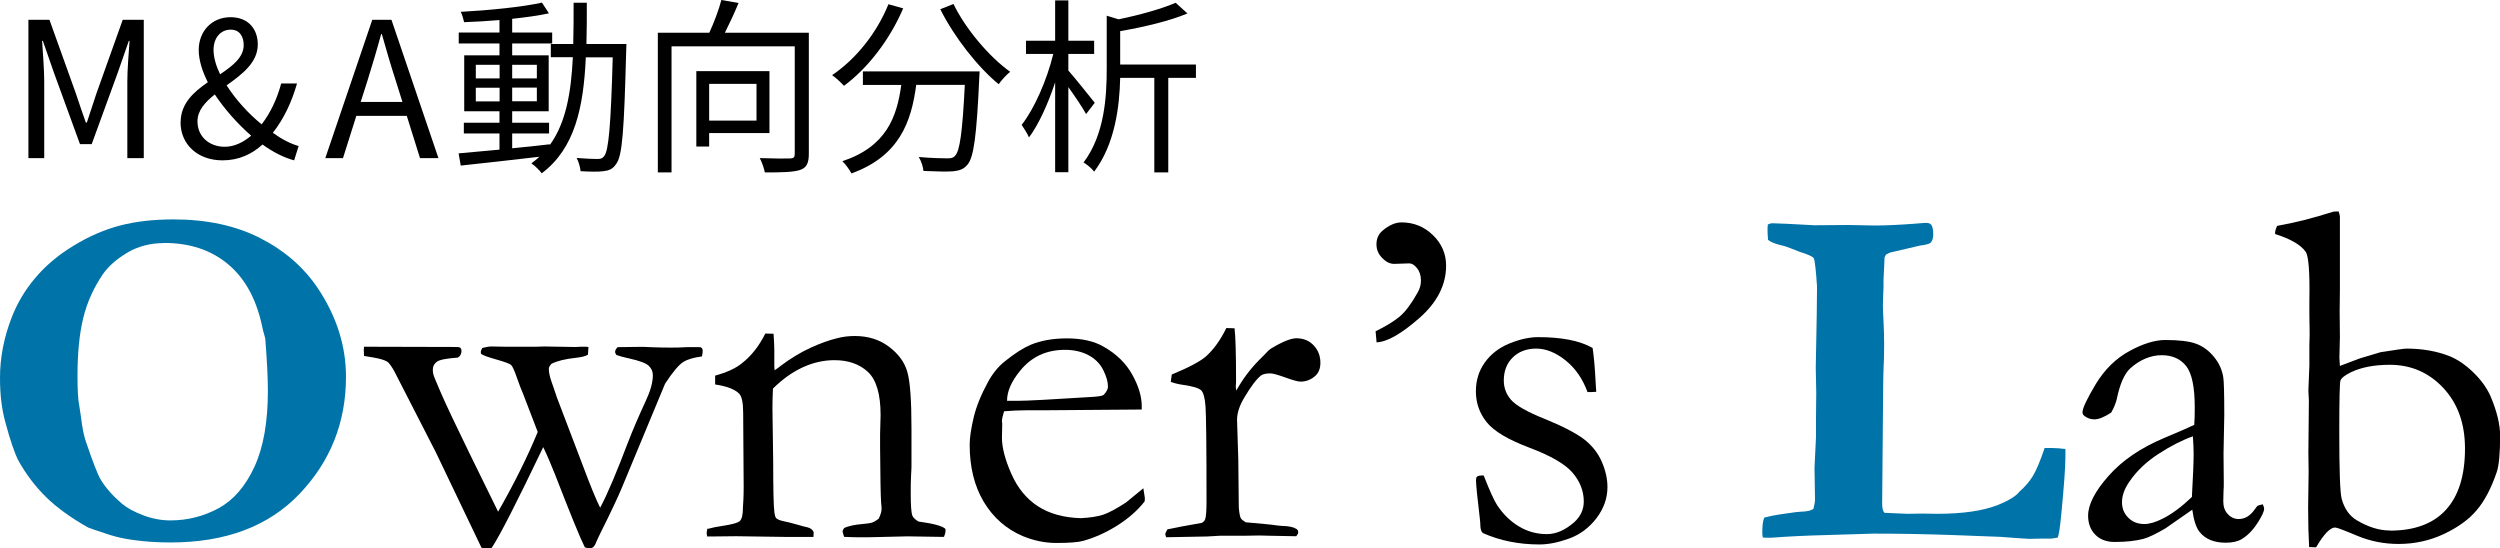 <?xml version="1.0" encoding="UTF-8"?>
<svg id="_レイヤー_2" data-name="レイヤー 2" xmlns="http://www.w3.org/2000/svg" width="200.66" height="44" viewBox="0 0 200.66 44">
  <defs>
    <style>
      .cls-1 {
        fill: #0073a8;
      }
    </style>
  </defs>
  <g id="_ロゴ02" data-name="ロゴ02">
    <g>
      <path class="cls-1" d="M0,30.32c0-1.6.31-3.21.93-4.82.45-1.16,1.08-2.23,1.9-3.19.81-.97,1.83-1.83,3.06-2.58s2.48-1.3,3.75-1.63,2.7-.49,4.28-.49c2.68,0,5.01.5,6.98,1.51,1.97,1.01,3.53,2.37,4.66,4.09,1.47,2.23,2.21,4.58,2.21,7.03,0,3.65-1.24,6.78-3.72,9.39-2.48,2.61-5.94,3.91-10.36,3.91-1.1,0-2.12-.07-3.08-.21-.72-.1-1.35-.25-1.9-.43-.98-.32-1.53-.51-1.64-.56-1.41-.8-2.54-1.62-3.39-2.46-.85-.84-1.57-1.79-2.17-2.85-.32-.59-.69-1.67-1.1-3.21-.27-.99-.41-2.16-.41-3.48ZM13.18,19.51c-1.12,0-2.11.26-2.98.78-.86.52-1.52,1.1-1.95,1.73-.73,1.07-1.26,2.24-1.57,3.51-.31,1.27-.46,2.82-.46,4.64,0,1.11.04,1.9.14,2.38.03.16.06.42.12.79.12.96.25,1.65.41,2.09.55,1.64.95,2.65,1.18,3.04.39.66.96,1.31,1.72,1.96.39.33.95.64,1.68.92.73.28,1.47.42,2.2.42,1.39,0,2.68-.33,3.88-.98,1.19-.65,2.15-1.76,2.87-3.32.72-1.56,1.08-3.59,1.08-6.1,0-1.03-.07-2.43-.21-4.2l-.1-.37c-.04-.1-.1-.37-.19-.79-.48-2.12-1.39-3.73-2.74-4.84-1.35-1.11-3.04-1.67-5.08-1.67Z"/>
      <path d="M29.23,27.83l7.44.02c.14,0,.24.03.29.08.05.05.08.13.08.23,0,.25-.1.43-.29.54-.9.07-1.46.17-1.68.33-.22.16-.33.37-.33.64,0,.13.01.25.04.37.04.16.23.61.56,1.38.44,1.02,1.22,2.67,2.34,4.96l2.3,4.69c1.31-2.29,2.37-4.43,3.18-6.4l-1.19-3.1c-.13-.28-.29-.71-.49-1.28-.2-.57-.35-.9-.46-1-.11-.1-.5-.24-1.19-.44-.68-.19-1.09-.34-1.22-.45l-.02-.14c0-.08.04-.19.12-.33.31-.08.55-.12.74-.12l1.1.02h2.42l.74-.02,2.38.04c.19,0,.35,0,.48-.02h.33c.08,0,.19,0,.33.02l-.04.62c-.19.12-.52.2-.97.25-.85.09-1.5.25-1.96.48-.14.15-.21.29-.21.41,0,.28.08.64.23,1.07.05.13.19.53.41,1.2l2.08,5.46c.61,1.63,1.07,2.76,1.4,3.41.54-.99,1.3-2.78,2.28-5.36.35-.9.81-1.98,1.39-3.23.37-.79.56-1.47.56-2.04,0-.3-.11-.55-.33-.76-.22-.21-.73-.4-1.53-.58-.48-.1-.83-.2-1.07-.29-.06-.1-.1-.18-.1-.25,0-.11.07-.24.21-.38h.29l1.57-.02c.06,0,.36,0,.89.03.53.02,1.05.03,1.55.03.39,0,.83-.01,1.34-.04h.97c.08.03.13.06.16.1.03.04.05.1.05.19,0,.14-.02.3-.06.46-.63.08-1.13.22-1.49.44s-.85.8-1.47,1.75l-3.46,8.33c-.32.77-.88,1.96-1.68,3.56-.17.34-.29.61-.38.81-.08.21-.16.34-.24.41-.08.06-.18.1-.31.1-.09,0-.21-.03-.37-.08-.36-.71-1.16-2.67-2.4-5.87-.34-.85-.65-1.58-.94-2.17-2.1,4.39-3.47,7.08-4.13,8.08-.19.03-.33.04-.42.04s-.23-.01-.4-.04l-3.66-7.65-3.35-6.54c-.23-.4-.41-.65-.54-.74-.22-.14-.61-.26-1.16-.35-.31-.05-.55-.09-.72-.12-.01-.19-.02-.34-.02-.45,0-.06,0-.16.02-.29Z"/>
      <path d="M56.81,42.45c.32-.09.7-.17,1.12-.23.81-.12,1.3-.25,1.46-.41s.24-.51.24-1.06l.04-.7c.01-.26.02-.58.02-.98l-.04-5.92c0-.8-.1-1.31-.31-1.54-.35-.36-.99-.61-1.94-.75v-.71c.94-.26,1.67-.59,2.17-1.01.74-.58,1.36-1.37,1.86-2.37l.66.02c.04.61.06,1.04.06,1.3v1.28l.02.35c.16-.1.34-.23.54-.39.77-.58,1.57-1.06,2.38-1.43.81-.37,1.54-.62,2.17-.77.4-.1.85-.16,1.35-.16,1.06,0,1.97.28,2.73.85.76.57,1.26,1.24,1.48,2.01.23.77.34,2.3.34,4.58v2.93c0,.08,0,.34-.03.78s-.03.94-.03,1.51c0,.91.04,1.48.12,1.73.06.17.23.34.5.5,1.24.17,1.96.37,2.17.6v.15c0,.13-.04.29-.12.48h-.37l-2.56-.04-2.52.06c-.93.03-1.79.02-2.57-.02l-.12-.41c0-.08.04-.18.14-.31.35-.15.84-.26,1.47-.31.37-.03.63-.07.77-.12.14-.05.32-.15.52-.31.15-.31.23-.57.23-.78,0-.09-.01-.27-.04-.54-.04-.59-.06-2.08-.08-4.44v-1.01l.04-1.55c0-1.67-.34-2.82-1.01-3.45-.67-.63-1.57-.95-2.69-.95-.86,0-1.71.19-2.54.57-.83.38-1.63.95-2.4,1.71-.03.62-.04,1.15-.04,1.59l.06,4.28c0,2.23.03,3.6.1,4.1.03.21.07.35.14.43.1.1.31.19.62.25.31.06.67.16,1.07.27.41.12.67.19.8.21.26.06.43.19.52.39l-.02.39h-2.03l-4.18-.06c-.97.01-1.58.02-1.84.02h-.48l-.04-.25c0-.09.02-.22.06-.39Z"/>
      <path d="M91.64,32.87l-7.76.06h-1.47c-.59,0-1.2.03-1.82.08-.12.39-.17.65-.17.79l.02.19v.19l-.02.95c0,.79.25,1.75.75,2.89.5,1.14,1.21,2.01,2.13,2.61s2.07.92,3.46.96c.74-.04,1.32-.13,1.76-.27.44-.14,1.06-.47,1.86-.99l1.39-1.14.12.77c0,.09,0,.19-.02.29-.58.74-1.32,1.38-2.21,1.94s-1.79.96-2.71,1.22c-.44.12-1.16.17-2.17.17-.92,0-1.82-.19-2.71-.56-1.32-.57-2.35-1.48-3.11-2.74-.75-1.26-1.13-2.78-1.13-4.58,0-.57.11-1.3.32-2.19s.6-1.84,1.15-2.85c.37-.68.83-1.25,1.38-1.68.77-.62,1.45-1.05,2.03-1.3.84-.35,1.81-.52,2.92-.52,1.2,0,2.18.22,2.94.66,1.03.58,1.8,1.33,2.31,2.25.51.92.76,1.76.76,2.52v.27ZM80.83,32.17h.91c.66,0,2.62-.1,5.89-.31.52-.03.83-.08.95-.16.23-.25.35-.46.35-.66,0-.4-.13-.85-.39-1.36-.26-.51-.66-.9-1.19-1.18-.54-.28-1.16-.42-1.87-.42-1.5,0-2.7.56-3.6,1.68-.7.85-1.05,1.65-1.05,2.4Z"/>
      <path d="M93.61,43.15l-.08-.25c0-.09.06-.23.17-.41l1.14-.23,1.61-.29c.13-.06.22-.15.27-.27.08-.17.12-.66.12-1.49,0-4.38-.03-6.91-.08-7.59-.05-.68-.17-1.11-.35-1.29-.18-.18-.65-.32-1.39-.43-.44-.06-.79-.15-1.05-.25l.08-.59c1.36-.56,2.26-1.04,2.73-1.44.65-.58,1.19-1.35,1.65-2.29l.66.02c.08.65.12,2.08.12,4.3l-.02.33c0,.08.01.2.04.37.49-.89,1.1-1.71,1.84-2.46l.45-.45c.18-.21.35-.37.52-.48.9-.54,1.58-.81,2.01-.81.57,0,1.03.19,1.39.57s.54.85.54,1.4c0,.44-.13.78-.39,1.03-.35.32-.75.48-1.2.48-.21,0-.61-.11-1.22-.33-.61-.22-1.01-.33-1.2-.33-.36,0-.61.06-.76.17-.36.28-.8.87-1.32,1.74-.4.66-.6,1.26-.6,1.82l.1,3.2.04,3.84c.04.44.09.72.16.85.05.09.18.2.39.33,1.39.12,2.22.2,2.48.25.18.01.32.03.41.04.55.01.94.09,1.16.23.12.06.17.16.17.29,0,.08-.05.18-.16.31l-2.15-.04-.81-.02-1.18.02h-1.97l-1.06.06-3.25.06Z"/>
      <path d="M110.49,27.48l-.08-.89c.82-.4,1.46-.79,1.93-1.18s.94-1.03,1.44-1.92c.18-.31.27-.63.27-.97,0-.4-.1-.73-.31-.99-.21-.26-.41-.39-.62-.39l-1.22.04c-.34,0-.66-.16-.96-.47-.3-.31-.46-.68-.46-1.09,0-.46.16-.83.48-1.1.53-.45,1.04-.67,1.53-.67.98,0,1.82.34,2.53,1.03.7.68,1.05,1.5,1.05,2.44,0,1.55-.72,2.96-2.16,4.22-1.44,1.26-2.58,1.91-3.44,1.94Z"/>
      <path d="M119.09,38.17c.48,1.23.84,2.02,1.08,2.38.49.74,1.08,1.31,1.76,1.71.68.41,1.43.61,2.23.61.74,0,1.46-.32,2.19-.95.52-.48.77-1.03.77-1.67,0-.84-.3-1.61-.91-2.32-.61-.7-1.76-1.36-3.46-2-1.7-.64-2.84-1.32-3.42-2.04-.58-.72-.87-1.55-.87-2.48,0-.88.24-1.65.72-2.32s1.14-1.18,1.97-1.52,1.61-.51,2.32-.51c.92,0,1.74.07,2.47.21.73.14,1.36.36,1.89.66.1.66.19,1.63.25,2.9l.04.62c-.17.01-.31.02-.43.02h-.27c-.39-1.07-.98-1.92-1.77-2.55-.79-.63-1.58-.94-2.35-.94s-1.4.24-1.88.71c-.48.47-.72,1.09-.72,1.85,0,.58.19,1.1.58,1.55.39.45,1.29.97,2.72,1.54,1.43.58,2.46,1.12,3.12,1.61.65.5,1.13,1.1,1.44,1.81.31.71.46,1.39.46,2.04,0,.89-.29,1.72-.88,2.5-.59.77-1.32,1.32-2.21,1.64s-1.67.47-2.37.47c-1.64,0-3.15-.3-4.53-.91-.13-.1-.2-.3-.21-.58,0-.12-.01-.3-.04-.56-.21-1.74-.31-2.78-.31-3.1,0-.16.03-.26.1-.31s.23-.08.5-.08Z"/>
      <path class="cls-1" d="M141.57,41.56c.4-.12.96-.23,1.69-.33.73-.11,1.16-.16,1.29-.16.5-.01.84-.09,1.01-.24.08-.31.12-.57.12-.78l-.04-2.48.12-2.52v-1.61l.02-1.9-.04-2.02.08-4.32.02-1.96v-.27c-.09-1.36-.18-2.1-.26-2.24-.08-.14-.46-.31-1.11-.51-.06-.03-.31-.12-.74-.29-.32-.13-.61-.22-.87-.27-.45-.12-.77-.25-.95-.41-.03-.33-.04-.59-.04-.77,0-.1,0-.26.02-.46.12-.06.24-.1.37-.1.31,0,1.43.05,3.37.16l2.77-.02,2.05.04c.89,0,2.03-.05,3.43-.16.41-.04.65-.05.72-.05.19,0,.33.05.41.15.1.14.16.4.16.77,0,.29-.07.52-.21.67-.08.09-.36.17-.85.23l-2.4.56c-.06.03-.17.08-.33.16-.05.09-.09.17-.12.23l-.02.54-.06,1.22v.56c0,.07-.01.42-.04,1.07,0,.17-.01.34-.01.5,0,.21.01.56.04,1.05.04.78.06,1.45.06,2.04,0,.67-.02,1.44-.06,2.31-.01.32-.02.74-.02,1.26l-.08,9.19c0,.39.06.64.19.76l1.84.08,1.14-.02,1.22.02c2.08,0,3.71-.24,4.9-.71.89-.36,1.47-.72,1.74-1.08.44-.39.8-.8,1.07-1.25s.59-1.2.94-2.24h.62c.31,0,.66.03,1.05.08v.54c0,.93-.12,2.55-.35,4.87-.09.93-.18,1.49-.27,1.7-.3.05-.48.08-.56.08h-.72l-1.01.02c-.12,0-.88-.05-2.3-.16-.26-.01-1.49-.06-3.7-.14-2.21-.08-4.37-.12-6.49-.12l-3.95.12c-1.52.04-2.95.11-4.28.21h-.29c-.08,0-.2,0-.37-.02-.03-.14-.04-.26-.04-.37,0-.54.04-.94.14-1.18Z"/>
      <path d="M181.61,40.46c.08.17.12.29.12.37,0,.19-.15.54-.46,1.03-.4.65-.85,1.12-1.34,1.41-.31.19-.74.29-1.28.29-.93,0-1.63-.28-2.09-.85-.28-.33-.48-.94-.6-1.8l-2.17,1.51c-.76.44-1.34.72-1.74.83-.65.17-1.42.25-2.32.25-.66,0-1.18-.2-1.56-.59s-.57-.9-.57-1.52c0-.89.55-1.96,1.64-3.19,1.09-1.24,2.58-2.25,4.45-3.04,1.32-.55,2.13-.91,2.43-1.06.03-.43.04-.89.04-1.39,0-1.64-.23-2.75-.69-3.33-.46-.58-1.12-.87-1.97-.87s-1.73.35-2.51,1.05c-.48.44-.84,1.26-1.09,2.48-.08.33-.23.7-.45,1.08-.56.36-1,.54-1.34.54-.28,0-.54-.08-.77-.25-.13-.09-.19-.19-.19-.31,0-.34.36-1.09,1.07-2.28.72-1.18,1.62-2.06,2.71-2.65,1.09-.59,2.04-.88,2.86-.88,1.11,0,1.94.1,2.48.3.54.2,1.02.55,1.43,1.05.41.5.66,1.05.75,1.65.05.28.08,1.3.08,3.04l-.06,3.08.02,2.25c0,.3,0,.55-.02.75-.01.38-.02.65-.02.83,0,.43.12.77.37,1.03.24.26.54.39.87.39.49,0,.91-.25,1.26-.74l.23-.31c.06-.04.21-.08.43-.13ZM175.93,39.9c.09-1.64.14-2.79.14-3.47,0-.35-.02-.82-.06-1.41-.87.31-1.79.78-2.76,1.41-.97.63-1.74,1.36-2.31,2.19-.42.59-.62,1.16-.62,1.68s.17.92.51,1.26.77.5,1.29.5c.4,0,.89-.14,1.46-.43.75-.37,1.53-.96,2.35-1.74Z"/>
      <path d="M182.61,18.78v-.1c0-.13.05-.31.16-.55,1.41-.25,2.92-.63,4.51-1.14.09-.01.23-.02.43-.02.06.21.1.34.1.41v5.77l-.02,1.84.02,2.05-.04,1.67c0,.07.01.28.04.66l1.59-.6c.17-.05.72-.22,1.67-.5,1.2-.19,1.9-.29,2.09-.29,1.29,0,2.45.21,3.48.62.63.26,1.26.69,1.88,1.29.62.6,1.08,1.24,1.38,1.91.52,1.23.77,2.28.77,3.17,0,1.41-.09,2.38-.27,2.92-.44,1.29-.97,2.31-1.61,3.06-.63.75-1.52,1.39-2.65,1.92-1.14.53-2.34.79-3.62.79-1.17,0-2.28-.22-3.33-.66-1.04-.44-1.63-.66-1.76-.66-.4,0-.91.53-1.53,1.59l-.56-.02c-.05-.86-.08-1.93-.08-3.19l.04-2.88-.02-1.47.04-4.22-.04-.81.08-1.99v-1.7l.02-.7c0-.14,0-.7-.02-1.68v-1.16c.04-2.24-.06-3.54-.29-3.89-.38-.55-1.19-1.03-2.44-1.43ZM191.83,42.59c1.96,0,3.46-.55,4.48-1.66s1.54-2.75,1.54-4.93c0-2-.58-3.62-1.74-4.86-1.16-1.24-2.59-1.86-4.3-1.86-1.24,0-2.28.2-3.12.6-.5.25-.78.47-.84.68-.06.21-.09,1.59-.09,4.14,0,3.03.06,4.81.19,5.33.22.8.62,1.37,1.2,1.72.92.55,1.81.83,2.67.83Z"/>
    </g>
    <g>
      <path d="M2.28,1.59h1.69l2.13,5.94c.26.77.51,1.54.79,2.31h.08c.26-.77.5-1.54.76-2.31l2.12-5.94h1.69v11.1h-1.32v-6.14c0-.95.11-2.3.18-3.27h-.06l-.88,2.53-2.1,5.76h-.94l-2.1-5.76-.88-2.53h-.06c.06.97.17,2.31.17,3.27v6.14h-1.27V1.59Z"/>
      <path d="M14.5,9.81c0-1.5,1.04-2.42,2.18-3.21-.45-.89-.73-1.79-.73-2.59,0-1.48,1.03-2.63,2.56-2.63,1.38,0,2.18.91,2.18,2.19,0,1.45-1.25,2.39-2.5,3.28.73,1.15,1.75,2.27,2.81,3.13.7-.91,1.23-2.01,1.57-3.28h1.27c-.42,1.47-1.04,2.81-1.94,3.96.74.53,1.45.89,2.07,1.06l-.36,1.15c-.79-.21-1.65-.63-2.54-1.27-.85.77-1.89,1.27-3.21,1.27-2.01,0-3.37-1.29-3.37-3.07ZM18.04,11.78c.76,0,1.48-.35,2.12-.89-1.09-.95-2.13-2.12-2.92-3.31-.79.63-1.39,1.3-1.39,2.16,0,1.23.95,2.04,2.19,2.04ZM17.67,5.96c1.01-.68,1.89-1.36,1.89-2.34,0-.65-.3-1.24-1.04-1.24-.85,0-1.38.7-1.38,1.62,0,.61.2,1.29.53,1.97Z"/>
      <path d="M29.86,1.59h1.56l3.77,11.1h-1.48l-1.06-3.39h-4.05l-1.07,3.39h-1.42l3.77-11.1ZM28.94,8.18h3.36l-.53-1.69c-.41-1.26-.76-2.46-1.12-3.75h-.06c-.35,1.3-.71,2.49-1.1,3.75l-.54,1.69Z"/>
      <path d="M50.28,3.54s-.02.42-.02.57c-.17,6.34-.3,8.44-.82,9.07-.26.39-.56.51-1.01.56-.42.06-1.13.04-1.83,0-.03-.3-.15-.77-.32-1.06.73.06,1.39.08,1.68.08.26,0,.39-.04.54-.24.35-.44.53-2.44.68-7.92h-2.16c-.18,4.02-.88,7.32-3.54,9.31-.17-.24-.56-.62-.83-.8.24-.17.45-.35.65-.53-2.28.27-4.63.53-6.32.71l-.17-.98c.91-.08,2.04-.18,3.28-.3v-1.3h-2.86v-.86h2.86v-.92h-2.83v-4.49h2.83v-.95h-3.27v-.88h3.27v-1c-.97.08-1.95.14-2.84.17-.05-.24-.15-.6-.27-.83,2.24-.12,4.96-.39,6.52-.74l.56.86c-.82.18-1.85.32-2.95.44v1.1h3.21v.88h-3.21v.95h2.93v4.49h-2.93v.92h2.96v.86h-2.96v1.19c.98-.09,2.01-.2,3.02-.32v.06c1.3-1.79,1.71-4.22,1.85-7.05h-1.77v-1.06h1.8c.03-1.06.03-2.16.03-3.31h1.06c0,1.13,0,2.25-.03,3.31h3.21ZM38.19,6.29h1.91v-1.09h-1.91v1.09ZM40.1,8.14v-1.1h-1.91v1.1h1.91ZM41.11,5.2v1.09h1.98v-1.09h-1.98ZM43.09,7.03h-1.98v1.1h1.98v-1.1Z"/>
      <path d="M64.92,12.34c0,.74-.17,1.12-.7,1.3-.54.18-1.47.2-2.83.2-.06-.32-.24-.85-.41-1.15,1.09.04,2.13.04,2.45.03.27-.02.36-.09.36-.38V3.72h-9.89v10.12h-1.1V2.63h4.13c.38-.82.77-1.86.97-2.63l1.38.24c-.33.8-.73,1.66-1.1,2.39h6.74v9.71ZM56.92,10.69v1.07h-1.03v-6.05h5.87v4.97h-4.84ZM56.92,6.73v2.95h3.8v-2.95h-3.8Z"/>
      <path d="M72.49.68c-1.09,2.54-2.84,4.79-4.75,6.21-.2-.24-.68-.67-.95-.86,1.91-1.29,3.58-3.37,4.52-5.69l1.18.33ZM78.63,5.72s-.02.39-.03.54c-.21,4.64-.44,6.38-.95,6.96-.32.38-.64.47-1.16.53-.5.04-1.44.01-2.37-.03-.03-.33-.17-.79-.38-1.12.98.09,1.92.11,2.27.11.32,0,.5-.03.64-.2.39-.38.6-1.89.79-5.7h-3.9c-.39,2.98-1.36,5.72-5.2,7.11-.15-.29-.47-.74-.73-.98,3.55-1.18,4.38-3.57,4.73-6.12h-3.08v-1.09h9.39ZM76.53.32c.98,2.03,2.92,4.29,4.55,5.44-.29.24-.71.68-.92,1-1.66-1.35-3.57-3.78-4.69-6.02l1.06-.42Z"/>
      <path d="M87.17,9.15c-.27-.5-.89-1.42-1.42-2.16v6.83h-1.06v-7.21c-.57,1.72-1.33,3.4-2.1,4.42-.12-.3-.41-.74-.59-1.01,1.01-1.26,2.04-3.62,2.54-5.69h-2.19v-1.06h2.34V.03h1.06v3.24h2.07v1.06h-2.07v1.33c.47.53,1.8,2.18,2.12,2.59l-.7.91ZM96.01,6.25h-2.24v7.59h-1.12v-7.59h-2.74c-.05,2.31-.42,5.32-2.09,7.53-.15-.23-.59-.59-.85-.74,1.69-2.24,1.86-5.28,1.86-7.53V1.26l.95.29c1.71-.35,3.49-.85,4.58-1.33l.95.86c-1.45.61-3.51,1.09-5.4,1.42v2.68h6.08v1.07Z"/>
    </g>
  </g>
</svg>